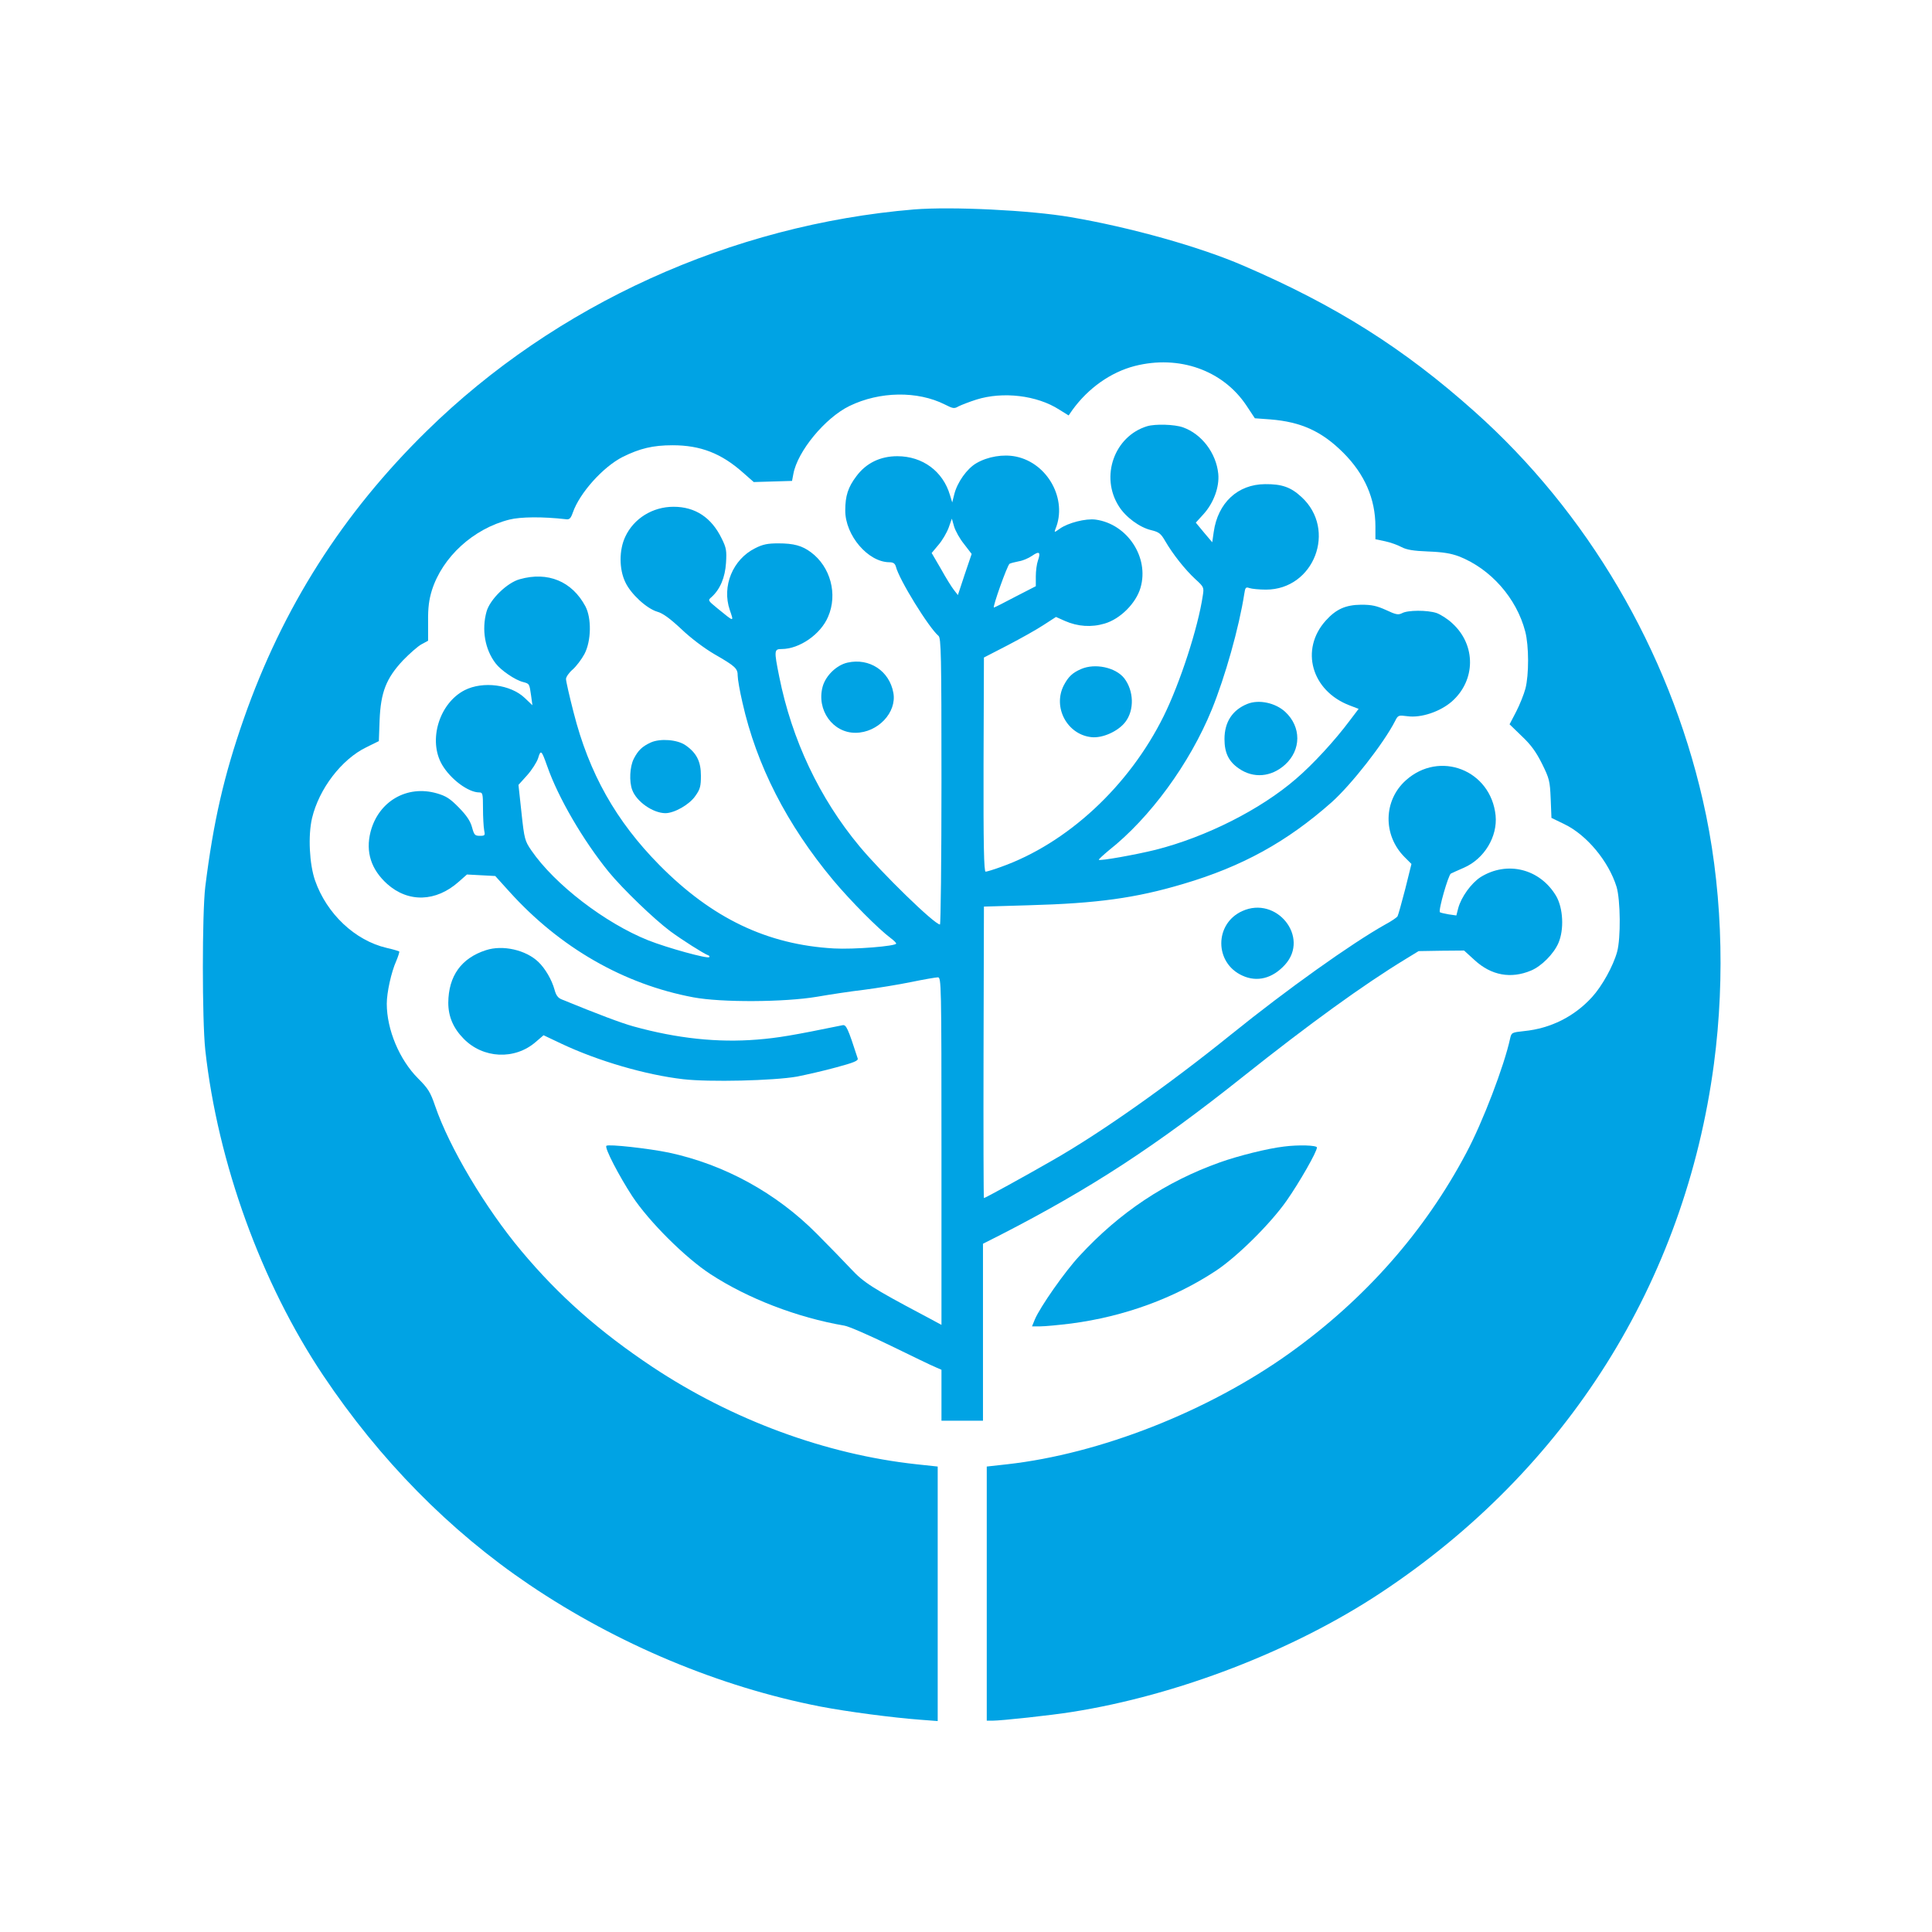 <?xml version="1.0" standalone="no"?>
<!DOCTYPE svg PUBLIC "-//W3C//DTD SVG 20010904//EN"
 "http://www.w3.org/TR/2001/REC-SVG-20010904/DTD/svg10.dtd">
<svg version="1.0" xmlns="http://www.w3.org/2000/svg"
 width="1024pt" height="1024pt" viewBox="0 0 1024 1024"
 preserveAspectRatio="xMidYMid meet">

<g transform="translate(0,1024) scale(0.1,-0.1)"
fill="#00a3e4" stroke="none">
<path d="M4845 9130 c-969 -81 -1900 -504 -2583 -1174 -447 -438 -764 -937
-970 -1526 -105 -300 -161 -545 -204 -890 -17 -142 -17 -706 0 -865 66 -598
297 -1235 625 -1725 300 -448 670 -824 1092 -1109 468 -316 1009 -542 1543
-646 146 -28 384 -59 530 -70 l92 -7 0 675 0 674 -112 12 c-480 52 -975 234
-1400 516 -282 188 -496 377 -695 615 -191 228 -382 549 -457 769 -25 73 -37
92 -90 145 -99 99 -166 259 -166 396 0 60 24 168 50 226 11 26 18 49 16 51 -2
2 -32 11 -67 19 -167 39 -317 180 -379 357 -30 86 -38 238 -16 331 37 155 156
311 287 375 l67 33 4 111 c6 148 35 222 124 317 35 36 79 75 98 85 l35 19 0
101 c-1 74 5 117 20 166 56 177 220 327 411 375 59 15 177 16 299 2 19 -3 26
4 37 35 36 104 160 242 264 295 91 45 160 62 265 62 148 0 258 -43 372 -144
l58 -51 101 3 102 3 7 37 c22 120 168 297 297 360 160 78 361 81 506 8 43 -22
50 -23 72 -10 14 7 57 24 95 36 140 44 321 23 439 -53 l50 -31 20 29 c84 116
203 200 330 233 235 60 467 -22 592 -209 l45 -68 82 -6 c163 -13 273 -63 387
-177 113 -113 170 -244 170 -391 l0 -67 52 -11 c28 -6 67 -20 87 -31 27 -14
62 -20 141 -23 78 -3 120 -10 163 -26 168 -66 305 -221 351 -398 20 -76 20
-230 1 -303 -8 -30 -30 -85 -49 -122 l-35 -67 65 -63 c49 -46 76 -84 107 -146
39 -79 42 -91 46 -186 l4 -101 68 -33 c119 -57 235 -197 277 -332 21 -70 23
-273 3 -345 -21 -76 -80 -182 -133 -240 -94 -103 -219 -166 -360 -180 -65 -7
-67 -8 -74 -39 -31 -144 -145 -443 -232 -606 -220 -416 -537 -776 -937 -1062
-432 -309 -1005 -534 -1497 -589 l-108 -12 0 -673 0 -674 30 0 c48 0 315 29
420 46 561 88 1177 326 1640 633 985 652 1610 1645 1764 2801 62 470 42 961
-59 1400 -182 795 -611 1525 -1210 2059 -375 335 -735 562 -1225 773 -231 100
-598 203 -915 257 -214 37 -631 57 -830 41z"/>
<path d="M6080 7981 c-174 -53 -250 -267 -150 -424 36 -58 111 -113 172 -127
41 -10 51 -18 74 -58 40 -69 105 -151 159 -201 46 -42 47 -44 40 -88 -25 -170
-121 -464 -207 -638 -184 -372 -511 -675 -863 -800 -38 -14 -75 -25 -81 -25
-9 0 -12 143 -11 568 l2 567 126 65 c69 36 155 84 191 108 l65 42 47 -21 c68
-30 141 -35 211 -14 82 24 166 107 190 190 47 161 -70 338 -238 361 -52 7
-147 -17 -191 -49 -28 -20 -29 -20 -22 -1 65 156 -40 349 -209 384 -68 14
-150 0 -210 -35 -50 -29 -101 -101 -117 -164 l-11 -44 -12 39 c-37 126 -145
206 -279 206 -90 0 -165 -36 -217 -106 -44 -58 -59 -104 -59 -182 0 -132 121
-273 233 -274 21 0 30 -6 35 -22 17 -70 175 -325 226 -368 14 -11 16 -98 16
-771 0 -418 -4 -759 -8 -759 -29 0 -309 273 -427 415 -212 255 -358 564 -425
899 -28 139 -27 146 13 146 94 0 207 78 246 171 52 119 13 265 -91 342 -47 35
-91 47 -173 47 -56 0 -82 -5 -123 -26 -118 -59 -177 -201 -134 -327 22 -65 26
-66 -66 9 -51 42 -51 42 -30 60 45 41 71 103 76 180 4 65 2 80 -23 130 -54
111 -140 168 -255 168 -111 0 -211 -62 -256 -159 -33 -70 -33 -171 0 -240 29
-63 113 -140 169 -157 30 -8 68 -36 128 -92 50 -48 122 -102 175 -133 113 -65
124 -76 124 -115 0 -18 11 -81 25 -141 75 -334 236 -648 481 -942 94 -112 240
-259 306 -308 15 -11 28 -24 28 -28 0 -14 -225 -32 -330 -26 -354 20 -646 160
-925 442 -230 233 -373 486 -455 810 -22 85 -40 165 -40 176 0 11 16 34 36 51
19 17 47 54 62 82 36 69 38 189 5 252 -71 133 -199 186 -348 144 -67 -18 -158
-107 -176 -171 -27 -96 -9 -201 48 -275 28 -37 104 -89 146 -99 33 -9 33 -8
42 -72 l7 -51 -41 39 c-75 71 -221 90 -318 41 -135 -69 -195 -266 -120 -395
45 -77 139 -147 197 -147 18 0 20 -6 20 -84 0 -46 3 -98 6 -115 6 -29 5 -31
-23 -31 -26 0 -30 5 -41 45 -9 33 -28 62 -70 105 -47 48 -68 61 -116 75 -159
46 -310 -42 -352 -204 -27 -107 3 -199 88 -276 112 -100 259 -96 380 12 l43
38 75 -4 75 -4 75 -83 c267 -296 606 -491 975 -560 149 -28 483 -26 655 3 69
12 181 29 250 37 69 9 181 27 249 41 68 14 132 25 142 25 18 0 19 -29 19 -921
l0 -921 -97 52 c-270 143 -316 173 -383 245 -36 38 -117 122 -180 185 -216
218 -491 368 -785 431 -106 22 -321 46 -331 36 -11 -10 66 -158 137 -267 89
-135 283 -328 416 -414 198 -129 458 -229 708 -272 22 -3 132 -51 245 -106
113 -55 220 -107 238 -114 l32 -14 0 -135 0 -135 110 0 110 0 0 469 0 469 93
47 c479 246 824 471 1287 840 347 276 635 485 862 623 l67 41 120 2 121 1 56
-51 c88 -81 192 -100 299 -55 55 23 120 88 145 146 31 72 25 185 -12 249 -86
145 -260 188 -401 100 -49 -32 -102 -105 -118 -164 l-10 -39 -42 6 c-23 4 -43
9 -45 11 -10 9 45 199 58 205 8 4 39 18 69 31 108 47 179 165 168 277 -25 241
-297 347 -476 186 -119 -107 -122 -290 -7 -406 l37 -37 -33 -133 c-19 -73 -37
-138 -41 -145 -4 -6 -33 -26 -65 -43 -180 -101 -522 -345 -812 -579 -337 -272
-698 -527 -955 -673 -146 -84 -354 -198 -360 -198 -2 0 -3 348 -2 773 l2 772
237 7 c364 10 567 38 819 113 312 92 550 223 787 433 104 93 275 311 336 430
16 32 18 32 66 26 72 -10 173 24 235 78 127 112 129 299 3 414 -24 23 -62 47
-84 55 -48 16 -153 16 -183 -1 -20 -10 -32 -8 -85 17 -49 22 -75 28 -131 28
-83 -1 -133 -23 -188 -84 -138 -153 -76 -373 127 -450 l47 -18 -47 -62 c-79
-106 -196 -233 -285 -309 -187 -162 -476 -308 -744 -376 -105 -26 -295 -60
-301 -53 -2 2 22 24 53 50 218 172 429 460 546 747 70 172 144 433 172 613 5
34 8 37 28 30 12 -4 51 -8 87 -8 255 0 377 318 188 491 -56 52 -104 69 -193
68 -145 -1 -250 -99 -272 -253 l-8 -55 -44 52 -43 52 40 44 c54 59 86 145 79
215 -11 110 -88 211 -187 246 -44 16 -147 19 -190 6z m-970 -625 l40 -52 -37
-109 -36 -109 -21 27 c-12 15 -43 65 -69 112 l-49 84 36 43 c20 23 44 64 54
91 l17 48 12 -42 c7 -23 30 -65 53 -93z m391 -88 c-6 -17 -11 -54 -11 -83 l0
-52 -109 -56 c-60 -32 -110 -57 -113 -57 -9 0 71 225 83 232 8 4 30 9 49 13
20 3 51 16 70 29 39 27 47 20 31 -26z m-2601 -1088 c58 -167 191 -395 327
-562 75 -91 239 -249 326 -314 64 -47 176 -118 200 -127 7 -2 9 -7 6 -10 -8
-10 -222 49 -323 89 -228 91 -496 296 -620 477 -34 50 -37 59 -52 199 l-16
148 46 51 c25 28 51 69 58 90 14 47 18 44 48 -41z"/>
<path d="M4492 6728 c-58 -13 -116 -69 -132 -128 -33 -123 54 -245 175 -244
118 1 219 108 200 212 -21 116 -127 186 -243 160z"/>
<path d="M5730 6694 c-46 -20 -68 -41 -92 -87 -59 -116 18 -260 146 -274 59
-7 143 31 181 81 48 63 45 165 -7 232 -46 57 -154 80 -228 48z"/>
<path d="M6611 6509 c-79 -32 -121 -96 -121 -186 0 -73 22 -119 76 -156 77
-54 172 -46 245 20 86 78 87 200 1 280 -52 48 -140 67 -201 42z"/>
<path d="M3450 6305 c-46 -21 -68 -42 -91 -87 -21 -41 -25 -121 -8 -165 23
-62 109 -122 175 -123 48 0 128 45 160 92 25 35 29 51 29 107 0 75 -23 121
-83 162 -43 29 -132 36 -182 14z"/>
<path d="M6584 5411 c-148 -67 -148 -275 1 -342 78 -36 160 -15 226 58 132
146 -45 367 -227 284z"/>
<path d="M2576 5204 c-131 -42 -199 -137 -200 -279 0 -72 26 -134 81 -190 103
-106 271 -114 382 -18 l42 36 97 -46 c194 -91 444 -164 643 -187 138 -16 480
-8 604 14 50 10 143 31 208 49 93 25 117 35 113 47 -52 161 -61 181 -81 176
-264 -54 -341 -67 -452 -76 -209 -17 -425 6 -656 70 -65 18 -187 64 -380 143
-20 8 -30 22 -38 52 -14 51 -49 112 -86 147 -66 63 -188 91 -277 62z"/>
<path d="M6805 4163 c-86 -10 -242 -49 -340 -84 -286 -102 -531 -265 -743
-495 -77 -82 -209 -271 -237 -337 l-15 -37 44 0 c25 0 98 7 163 15 282 37 547
134 768 280 113 75 289 249 375 372 67 96 160 258 160 281 0 12 -98 15 -175 5z"/>
</g>
</svg>
